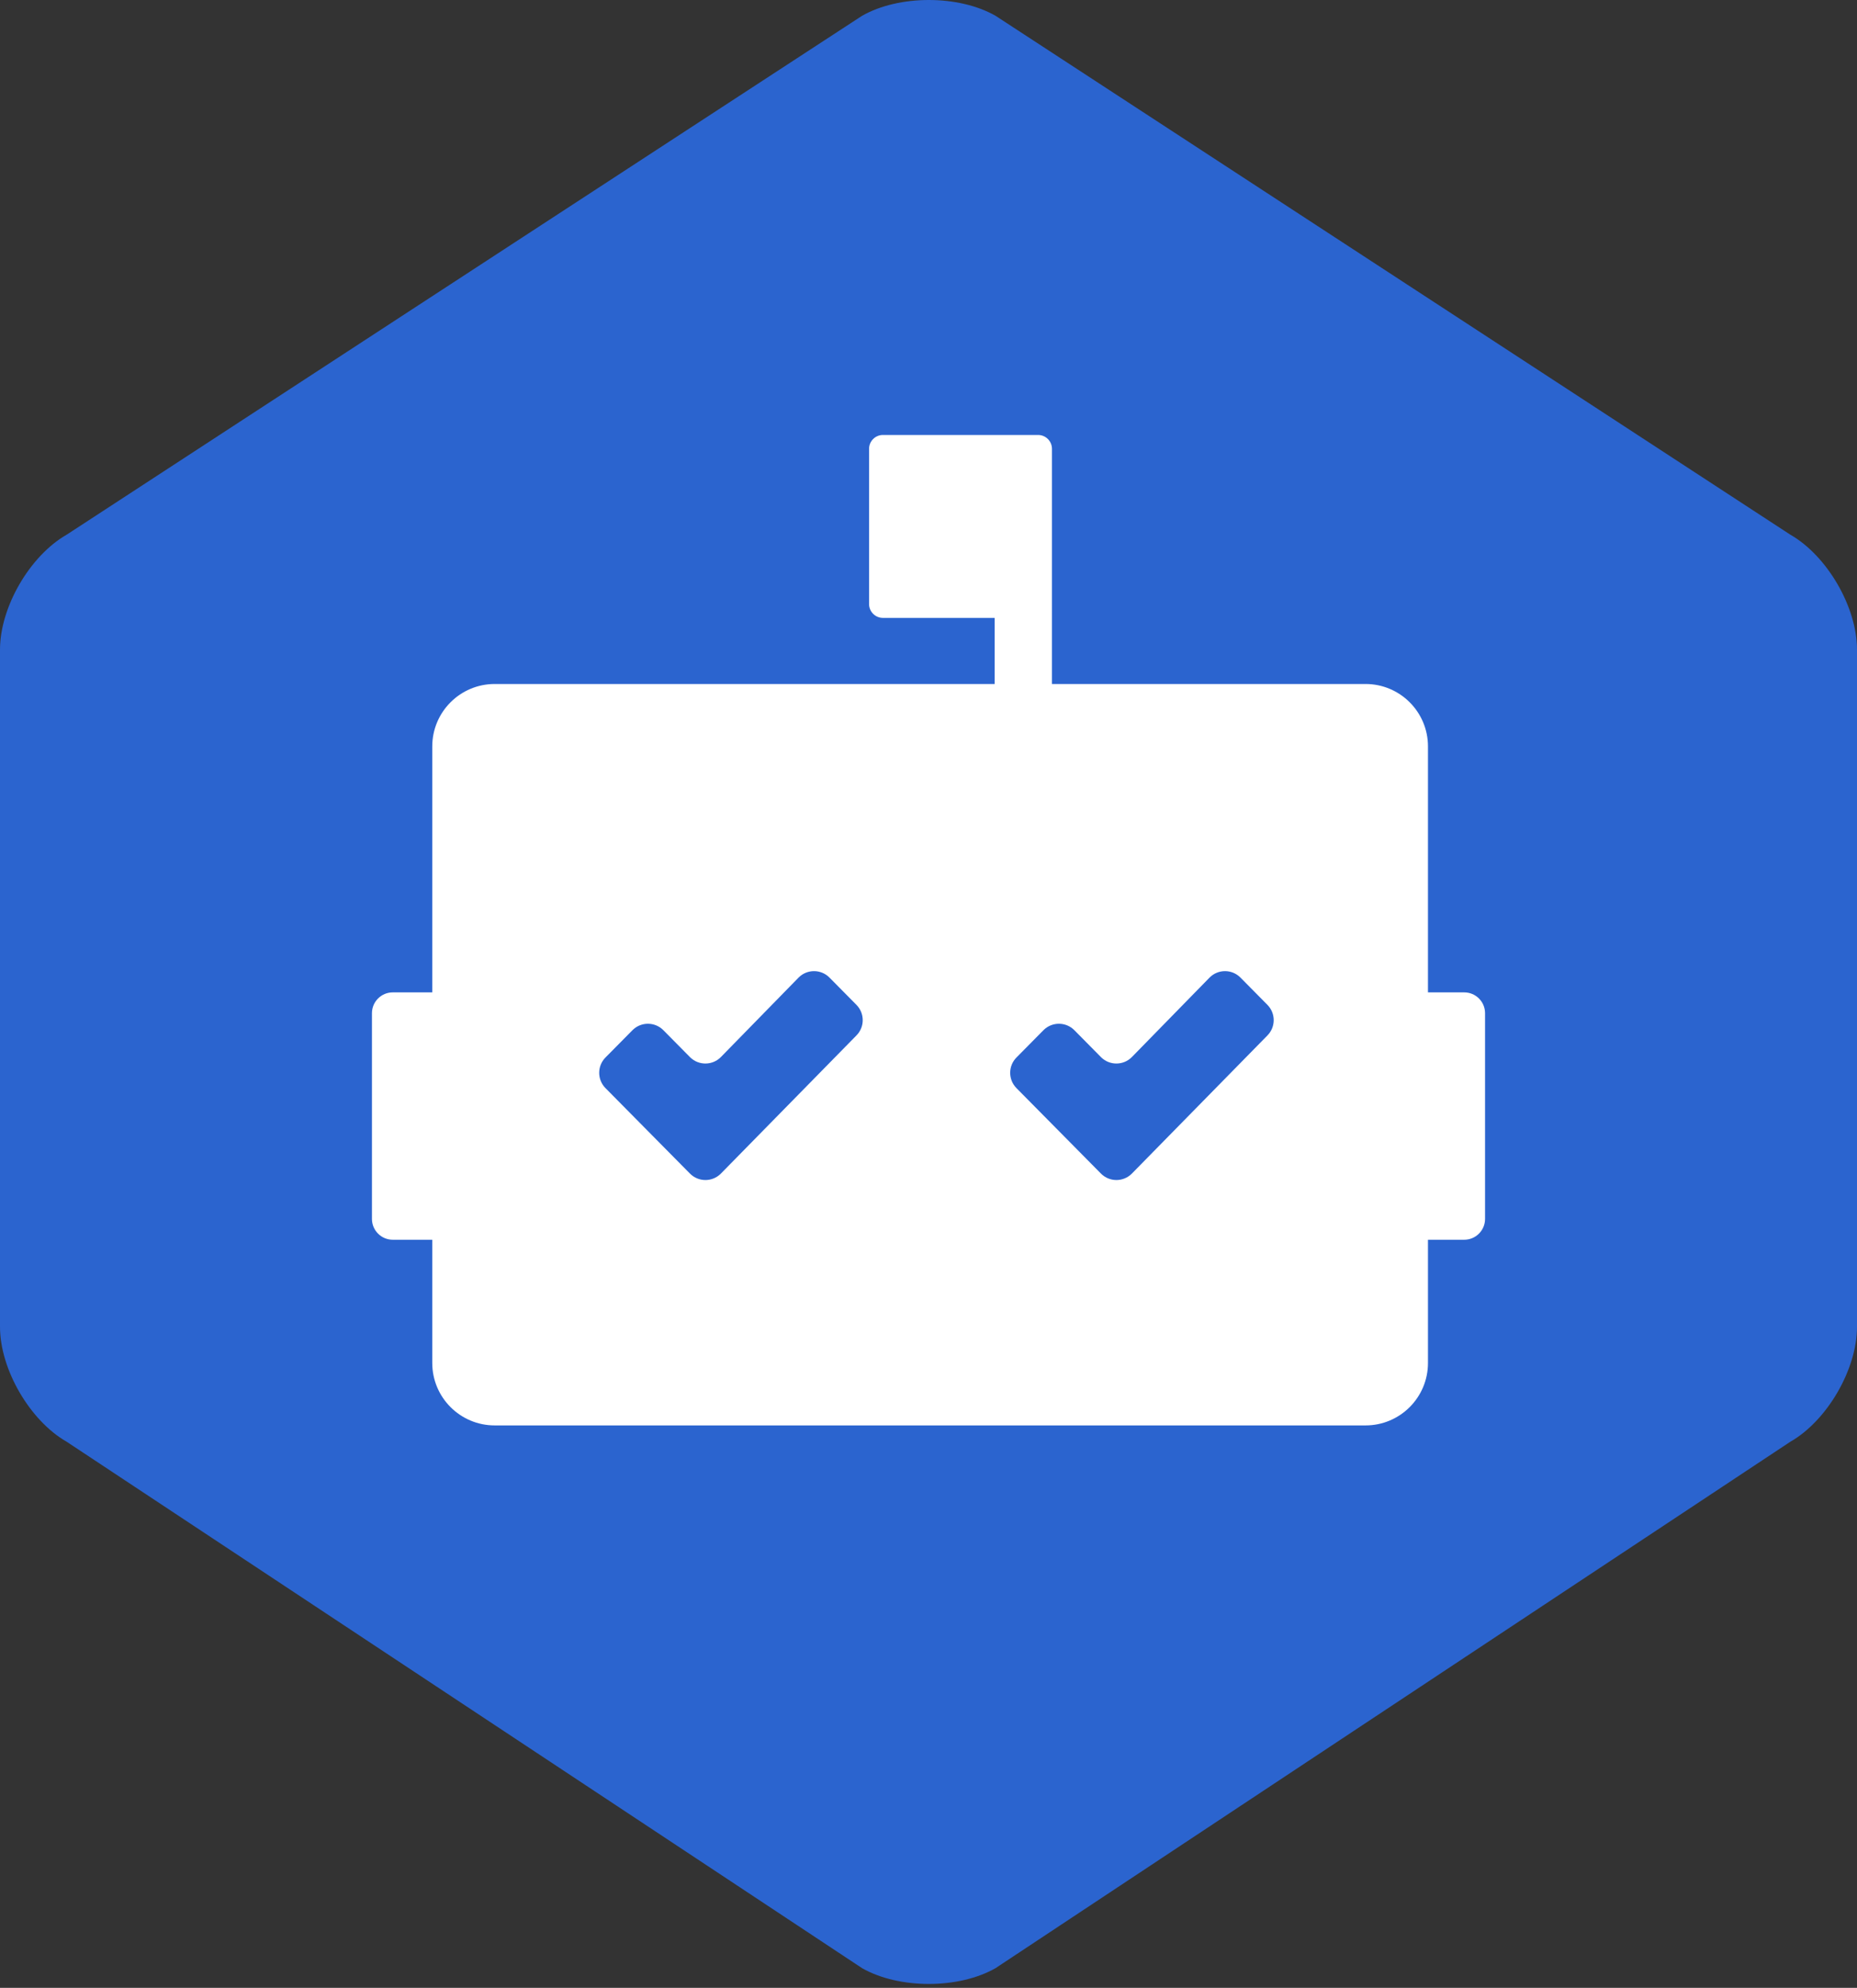 <?xml version="1.0" encoding="UTF-8"?>
<svg width="256px" height="274px" viewBox="0 0 256 274" version="1.1" xmlns="http://www.w3.org/2000/svg" preserveAspectRatio="xMidYMid">
    <rect x="0" y="0" width="256" height="274" fill="#333333" stroke="none"/>
    <title>Dependabot</title>
    <g>
        <path d="M118.84,2.179 C123.923,-0.723 132.152,-0.73 137.246,2.179 L246.797,73.693 C251.88,76.595 256,83.679 256,89.542 L256,182.887 C256,188.738 251.891,195.827 246.797,198.735 L137.246,271.286 C132.163,274.187 123.934,274.194 118.84,271.286 L9.203,198.735 C4.12,195.833 0,188.749 0,182.887 L0,89.542 C0,83.691 4.109,76.602 9.203,73.693 L118.84,2.179 Z" fill="#2B64CF"></path>
        <path d="M143.107,59.955 C144.163,59.955 145.02,60.812 145.02,61.868 L145.019,94.28 L188.247,94.28 C193.002,94.28 196.856,98.134 196.856,102.889 L196.855,136.788 L201.854,136.788 C203.439,136.788 204.724,138.073 204.724,139.658 L204.724,168.014 C204.724,169.598 203.439,170.883 201.854,170.883 L196.855,170.883 L196.856,187.868 C196.856,192.622 193.002,196.477 188.247,196.477 L68.199,196.477 C63.444,196.477 59.59,192.622 59.59,187.868 L59.589,170.883 L54.146,170.883 C52.561,170.883 51.276,169.598 51.276,168.014 L51.276,139.658 C51.276,138.073 52.561,136.788 54.146,136.788 L59.589,136.788 L59.59,102.889 C59.59,98.134 63.444,94.28 68.199,94.28 L137.12,94.28 L137.12,85.167 L121.72,85.168 C120.663,85.168 119.807,84.312 119.807,83.255 L119.807,61.868 C119.807,60.812 120.663,59.955 121.72,59.955 L143.107,59.955 Z M166.767,134.727 L166.731,134.763 L166.731,134.763 L156.046,145.692 C154.888,146.876 152.989,146.898 151.804,145.74 L151.768,145.704 L151.768,145.704 L148.111,142.004 C146.946,140.826 145.046,140.815 143.868,141.98 C143.86,141.988 143.852,141.996 143.844,142.004 L140.126,145.765 C138.971,146.933 138.971,148.814 140.126,149.983 L151.772,161.763 C152.936,162.941 154.836,162.952 156.014,161.787 C156.025,161.776 156.036,161.766 156.046,161.755 L174.73,142.717 C175.878,141.548 175.875,139.673 174.722,138.507 L171.009,134.751 C169.845,133.573 167.945,133.562 166.767,134.727 Z M110.11,134.727 L110.074,134.763 L110.074,134.763 L99.389,145.692 C98.231,146.876 96.331,146.898 95.147,145.74 L95.11,145.704 L95.11,145.704 L91.453,142.004 C90.289,140.826 88.389,140.815 87.211,141.98 C87.203,141.988 87.195,141.996 87.186,142.004 L83.469,145.765 C82.314,146.933 82.314,148.814 83.469,149.983 L95.114,161.763 C96.279,162.941 98.179,162.952 99.357,161.787 L99.389,161.755 L99.389,161.755 L118.073,142.717 C119.221,141.548 119.218,139.673 118.065,138.507 L114.352,134.751 C113.187,133.573 111.288,133.562 110.11,134.727 Z" fill="#FFFFFF"></path>
    </g>
</svg>
